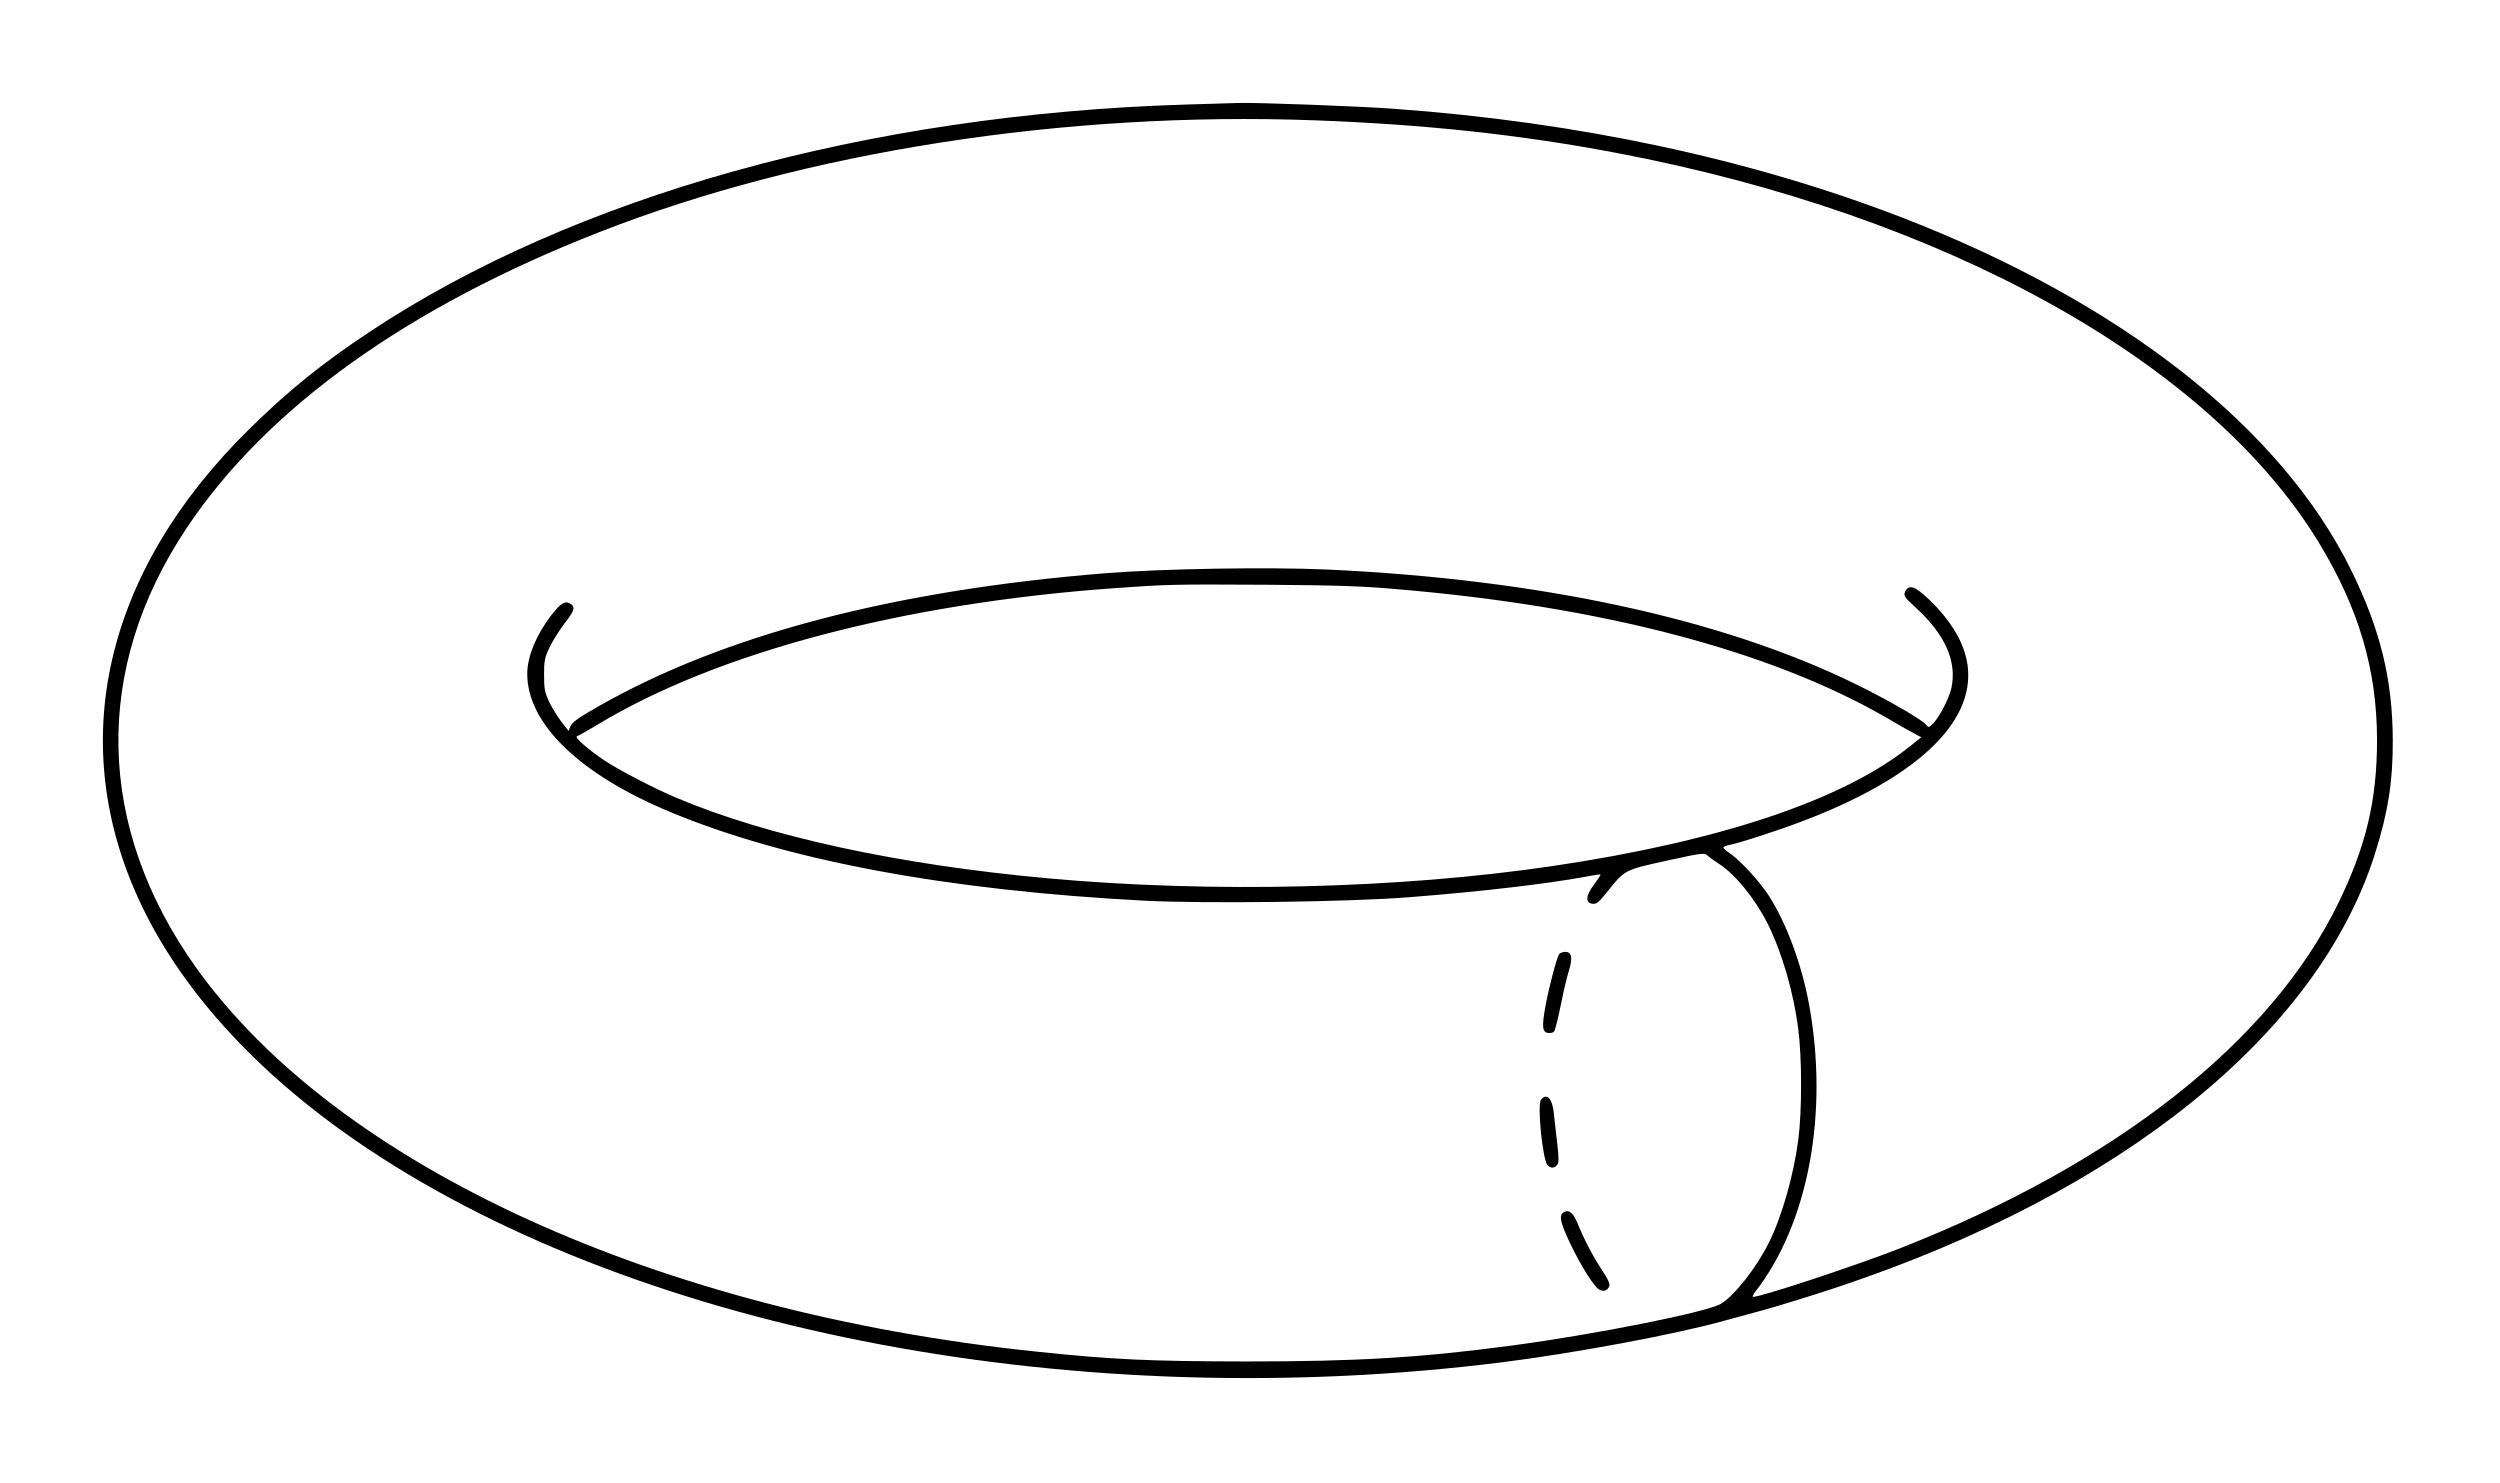 <?xml version="1.0" standalone="no"?>
<!DOCTYPE svg PUBLIC "-//W3C//DTD SVG 20010904//EN"
 "http://www.w3.org/TR/2001/REC-SVG-20010904/DTD/svg10.dtd">
<svg version="1.0" xmlns="http://www.w3.org/2000/svg"
 width="1413pt" height="838pt" viewBox="0 0 1413 838"
 preserveAspectRatio="xMidYMid meet">
<g transform="translate(0,838) scale(0.1,-0.1)"
fill="#000000" stroke="none">
<path d="M6700 7789 c-1798 -55 -3457 -518 -4613 -1286 -269 -179 -453 -327
-676 -546 -826 -811 -1046 -1784 -611 -2694 242 -506 683 -980 1285 -1380
1562 -1038 4024 -1501 6402 -1203 414 52 987 159 1258 235 28 7 127 35 220 60
94 26 283 84 420 130 1607 535 2720 1434 3040 2455 73 233 100 403 99 635 -1
344 -70 626 -234 960 -395 806 -1299 1516 -2541 1996 -858 331 -1831 539
-2869 614 -201 15 -771 36 -880 33 -30 -1 -165 -5 -300 -9z m730 -89 c623 -23
1162 -81 1705 -184 1852 -351 3342 -1176 3967 -2196 229 -375 332 -722 333
-1120 0 -342 -61 -600 -219 -925 -382 -783 -1255 -1470 -2476 -1950 -250 -98
-785 -275 -832 -275 -5 0 0 12 12 28 301 386 418 1012 304 1629 -41 223 -128
458 -227 611 -52 80 -158 196 -217 237 -22 15 -40 31 -40 35 0 4 17 11 37 15
20 3 107 29 192 57 568 183 947 417 1091 671 122 217 71 437 -153 655 -80 77
-116 91 -137 52 -14 -26 -9 -33 63 -99 162 -150 227 -299 197 -447 -13 -61
-72 -175 -109 -208 -20 -18 -22 -18 -34 -3 -20 28 -223 145 -402 232 -752 368
-1785 591 -2983 646 -330 15 -932 5 -1257 -21 -1197 -97 -2156 -349 -2864
-753 -109 -62 -147 -89 -156 -110 l-12 -28 -41 53 c-23 30 -54 81 -69 113 -24
52 -28 72 -28 150 0 81 3 97 32 158 18 37 57 99 87 138 56 71 60 91 24 110
-26 14 -53 -4 -105 -72 -84 -111 -133 -232 -133 -327 0 -282 294 -567 805
-780 658 -275 1569 -445 2691 -503 339 -17 1152 -7 1489 20 410 32 774 75 999
116 44 9 81 14 82 12 2 -2 -15 -27 -37 -57 -47 -63 -50 -103 -8 -108 22 -3 35
8 77 60 106 133 100 130 340 183 211 46 214 46 235 28 12 -11 40 -31 62 -45
91 -58 202 -194 274 -335 82 -164 148 -388 175 -601 21 -163 21 -462 0 -624
-26 -200 -93 -435 -167 -583 -68 -138 -194 -298 -270 -344 -79 -47 -704 -172
-1182 -236 -518 -69 -872 -90 -1500 -90 -552 1 -752 10 -1190 56 -2139 223
-3945 1049 -4746 2169 -567 795 -587 1688 -53 2487 453 678 1248 1248 2334
1672 1160 454 2630 683 4040 631z m465 -2650 c1162 -98 2115 -349 2770 -728
71 -42 144 -83 162 -92 l32 -17 -65 -52 c-376 -302 -1075 -536 -2013 -675
-867 -129 -1931 -155 -2861 -70 -839 76 -1581 237 -2095 454 -124 52 -328 158
-409 212 -93 63 -171 131 -155 137 8 2 59 31 114 64 674 408 1724 686 2915
772 310 22 326 23 865 20 397 -3 538 -7 740 -25z"/>
<path d="M8813 2988 c-14 -18 -58 -186 -78 -294 -21 -115 -18 -148 14 -152 13
-2 28 1 34 7 6 6 23 72 38 148 15 76 36 165 47 199 22 71 15 104 -21 104 -14
0 -29 -6 -34 -12z"/>
<path d="M8710 2165 c-23 -28 9 -342 37 -371 19 -18 37 -18 54 2 10 12 10 35
1 117 -7 56 -15 133 -19 170 -8 87 -40 122 -73 82z"/>
<path d="M8835 1526 c-25 -18 -15 -60 44 -183 59 -122 132 -237 160 -252 25
-14 48 -5 57 21 4 13 -9 41 -42 90 -49 74 -101 173 -139 267 -24 59 -51 78
-80 57z"/>
</g>
</svg>
